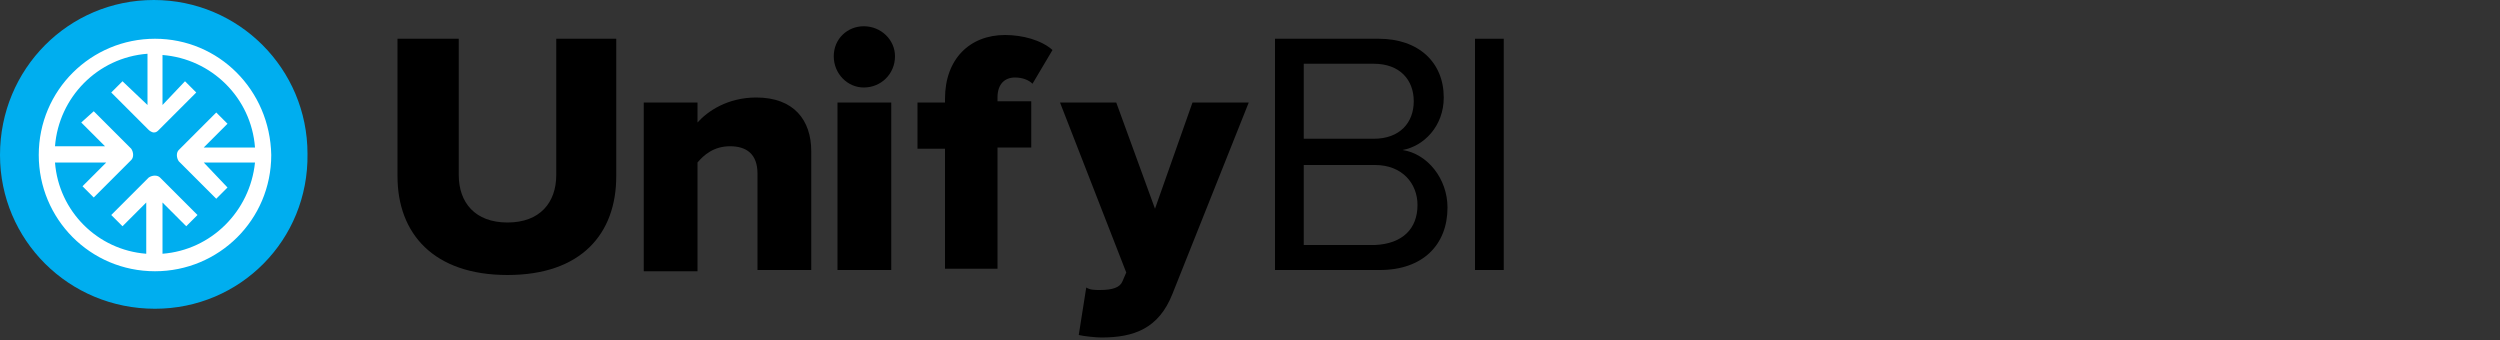 <svg xmlns="http://www.w3.org/2000/svg" xmlns:xlink="http://www.w3.org/1999/xlink" version="1.1" id="Layer_1" x="0px" y="0px" viewBox="0 0 200 27.2" style="enable-background:new 0 0 200 27.2;" xml:space="preserve">
<rect x="0" y="0" width="200" height="27.2" fill="#333333" stroke="none"/>
<style type="text/css">.st2{fill:#000000;}
	.st0{fill:#FFFFFF;}
	.st1{fill:#00AEEF;}
</style>
<g>
	<path class="st2" d="M31.8,14.1v-11h4.9V14c0,2.2,1.3,3.8,3.9,3.8c2.6,0,3.9-1.6,3.9-3.8V3.1h4.8v11c0,4.6-2.8,7.9-8.7,7.9   S31.8,18.7,31.8,14.1z"/>
	<path class="st2" d="M60.6,21.6v-7.7c0-1.6-0.9-2.2-2.2-2.2s-2.1,0.7-2.6,1.3v8.7h-4.3V8.2h4.3v1.6c0.8-0.9,2.4-2,4.7-2   c3,0,4.4,1.8,4.4,4.3v9.5H60.6z"/>
	<path class="st2" d="M66.7,4.5c0-1.4,1.1-2.4,2.4-2.4c1.4,0,2.5,1.1,2.5,2.4c0,1.4-1.1,2.5-2.5,2.5C67.8,7,66.7,5.9,66.7,4.5z    M67,21.6V8.2h4.3v13.4C71.3,21.6,67,21.6,67,21.6z"/>
	<path class="st2" d="M75.6,21.6v-9.7h-2.2V8.2h2.2V7.9c0-3.2,2-5.1,4.8-5.1c1.4,0,2.9,0.4,3.8,1.2l-1.6,2.7   c-0.3-0.3-0.8-0.5-1.4-0.5c-0.8,0-1.4,0.5-1.4,1.6v0.3h2.7v3.7h-2.7v9.7h-4.2C75.6,21.5,75.6,21.6,75.6,21.6z"/>
	<path class="st2" d="M86.9,23c0.3,0.2,0.7,0.2,1.1,0.2c1,0,1.6-0.2,1.8-0.7l0.3-0.7L84.8,8.2h4.5l3.1,8.5l3-8.5h4.5l-6.1,15.3   c-1.1,2.8-3.1,3.5-5.7,3.5c-0.4,0-1.4-0.1-1.8-0.2L86.9,23z"/>
	<path class="st2" d="M102,21.6V3.1h8.3c3.2,0,5.2,1.9,5.2,4.7c0,2.3-1.6,3.9-3.3,4.2c2,0.3,3.6,2.3,3.6,4.6c0,3-2,5-5.4,5H102z    M113.1,8.1c0-1.7-1.1-3-3.2-3h-5.6v6h5.6C112,11.1,113.1,9.8,113.1,8.1z M113.4,16.4c0-1.7-1.2-3.2-3.4-3.2h-5.7v6.4h5.7   C112.2,19.5,113.4,18.3,113.4,16.4z"/>
	<path class="st2" d="M118,21.6V3.1h2.3v18.5H118z"/>
</g>
<g>
	<g>
		<path class="st1" d="M12.4,24.7L12.4,24.7C5.5,24.7,0,19.2,0,12.4v0C0,5.5,5.5,0,12.3,0h0c6.8,0,12.3,5.5,12.3,12.3v0    C24.7,19.2,19.2,24.7,12.4,24.7z"/>
	</g>
	<path class="st0" d="M12.4,3.1c-5.1,0-9.3,4.1-9.3,9.3c0,5.1,4.1,9.3,9.3,9.3c5.1,0,9.3-4.1,9.3-9.3C21.6,7.2,17.5,3.1,12.4,3.1z    M13,20.3v-4.1l1.9,1.9l0.9-0.9l-3-3c-0.2-0.2-0.6-0.2-0.9,0l-3,3l0.9,0.9l1.9-1.9v4.1C7.8,20,4.7,16.9,4.4,13h4.1l-1.9,1.9   l0.9,0.9l3-3c0.2-0.2,0.2-0.6,0-0.9l-3-3L6.5,9.8l1.9,1.9H4.4c0.3-3.9,3.4-7.1,7.4-7.4v4.1L9.8,6.5L8.9,7.4l3,3   c0.1,0.1,0.3,0.2,0.4,0.2c0.2,0,0.3-0.1,0.4-0.2l3-3l-0.9-0.9L13,8.4V4.4c3.9,0.3,7.1,3.4,7.4,7.4h-4.1l1.9-1.9l-0.9-0.9l-3,3   c-0.2,0.2-0.2,0.6,0,0.9l3,3l0.9-0.9L16.3,13h4.1C20,16.9,16.9,20,13,20.3z"/>
</g>
</svg>
